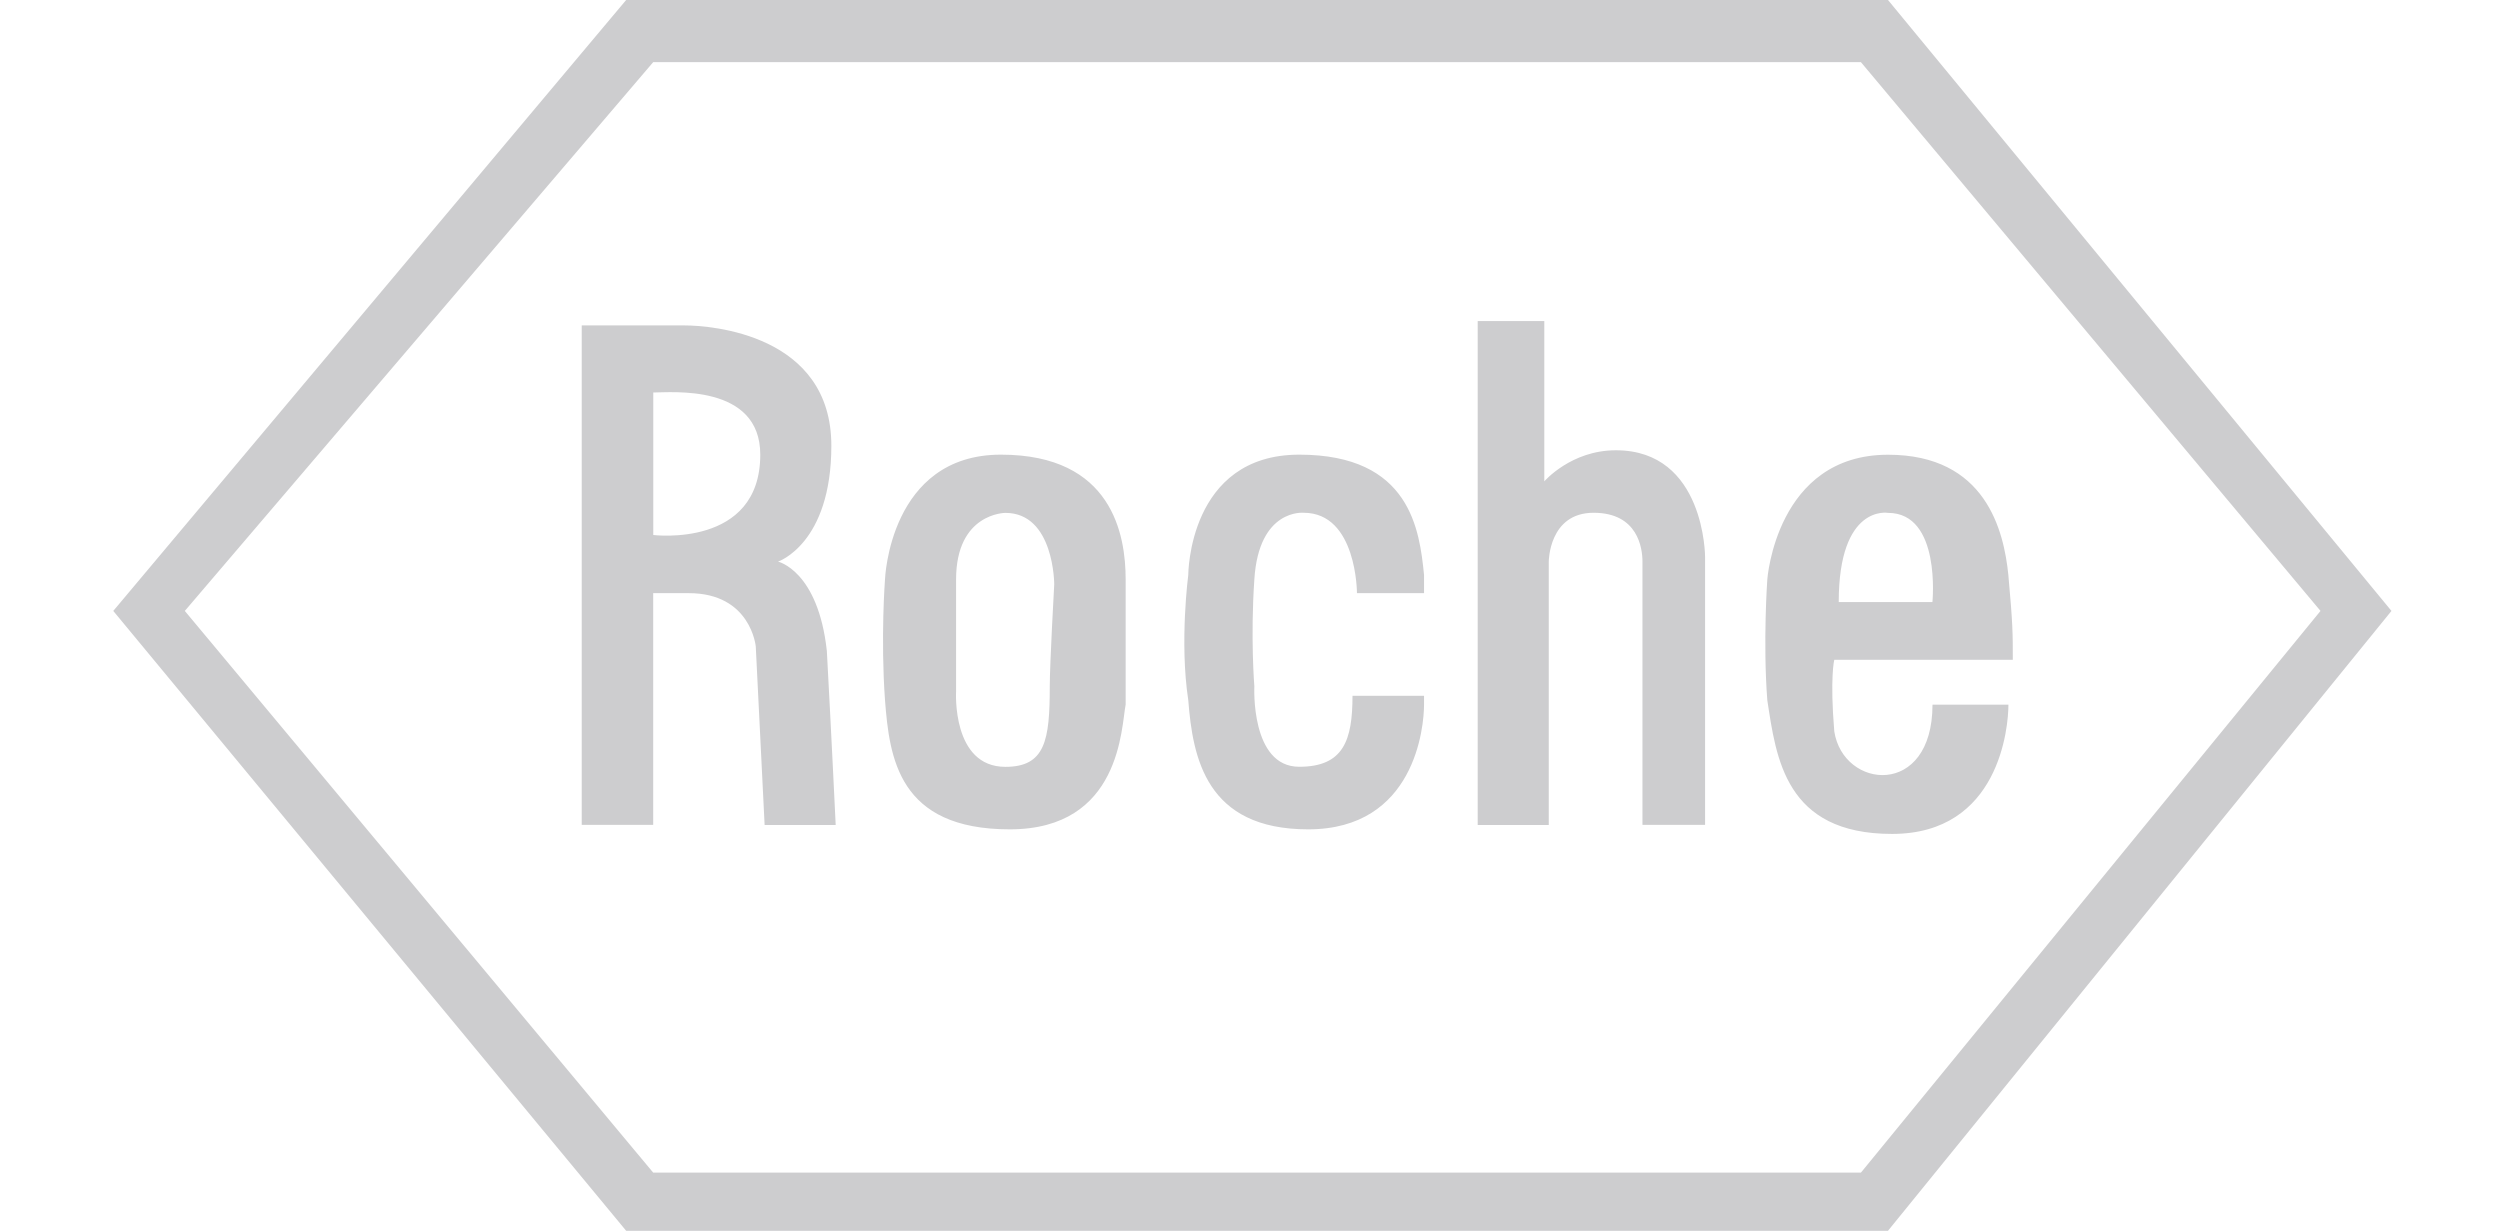 <svg width="65" height="32" viewBox="0 0 65 32" fill="none" xmlns="http://www.w3.org/2000/svg">
<g clip-path="url(#clip0_6974_74546)">
<g clip-path="url(#clip1_6974_74546)">
<g clip-path="url(#clip2_6974_74546)">
<path fill-rule="evenodd" clip-rule="evenodd" d="M33.781 11.821C30.895 11.821 30.895 14.948 30.895 14.948C30.895 14.948 30.665 16.692 30.895 18.203C31.011 19.703 31.357 21.563 34.011 21.563C36.792 21.563 37.025 18.895 37.025 18.32V18.09H35.165C35.165 19.244 34.935 19.936 33.779 19.936C32.509 19.936 32.613 17.846 32.613 17.846C32.613 17.846 32.509 16.576 32.613 15.064C32.729 13.216 33.895 13.332 33.895 13.332C35.281 13.332 35.281 15.422 35.281 15.422H37.025V14.948C36.908 13.794 36.679 11.821 33.781 11.821ZM42.012 11.707C40.846 11.707 40.152 12.515 40.152 12.515V8.347H38.42V21.45H40.268V14.602C40.268 14.602 40.268 13.332 41.434 13.332C42.588 13.332 42.704 14.256 42.704 14.602V21.447H44.332V14.488C44.334 14.488 44.334 11.707 42.012 11.707ZM47.691 19.014C47.575 17.616 47.691 17.154 47.691 17.154H52.333C52.333 16.462 52.333 16.23 52.217 14.95C52.101 13.797 51.629 11.823 49.089 11.823C46.18 11.823 45.95 15.067 45.95 15.067C45.95 15.067 45.834 16.694 45.95 18.206C46.18 19.706 46.412 21.682 49.193 21.682C51.987 21.682 52.219 18.9 52.219 18.322H50.245C50.243 20.755 47.923 20.526 47.691 19.014ZM49.089 13.335C50.475 13.335 50.243 15.654 50.243 15.654H47.807C47.807 13.102 49.089 13.335 49.089 13.335ZM26.024 11.821C23.126 11.821 23.01 15.064 23.01 15.064C23.01 15.064 22.894 16.576 23.01 18.203C23.126 19.703 23.356 21.563 26.254 21.563C29.151 21.563 29.151 18.895 29.267 18.32V15.064C29.267 13.91 28.922 11.821 26.024 11.821ZM27.294 17.848C27.294 19.244 27.178 19.938 26.14 19.938C24.742 19.938 24.858 17.976 24.858 17.976V15.067C24.858 13.335 26.14 13.335 26.14 13.335C27.41 13.335 27.41 15.192 27.41 15.192C27.41 15.192 27.294 17.27 27.294 17.848ZM20.229 14.602C20.229 14.602 21.615 14.14 21.615 11.588C21.615 8.691 18.487 8.461 17.793 8.461H15.125V21.447H16.983V15.422H17.907C19.523 15.422 19.65 16.808 19.65 16.808L19.88 21.45H21.728C21.728 21.45 21.612 19.014 21.498 16.924C21.269 14.834 20.229 14.602 20.229 14.602ZM16.985 13.91V10.205C17.447 10.205 19.767 9.975 19.767 11.821C19.767 14.256 16.985 13.91 16.985 13.91Z" fill="#CDCDCF"/>
<path fill-rule="evenodd" clip-rule="evenodd" d="M49.088 0H16.28L2.945 15.884L16.28 32H49.088L62.178 15.884L49.088 0ZM48.384 30.488H16.983L4.805 15.884L16.983 1.616H48.384L60.333 15.884L48.384 30.488Z" fill="#CDCDCF"/>
</g>
</g>
</g>
<defs>
<clipPath id="clip0_6974_74546">
<rect width="64" height="32" fill="white" transform="translate(0.562)"/>
</clipPath>
<clipPath id="clip1_6974_74546">
<rect width="64" height="32" fill="white" transform="translate(0.562)"/>
</clipPath>
<clipPath id="clip2_6974_74546">
<rect width="59.233" height="32" fill="white" transform="translate(2.945)"/>
</clipPath>
</defs>
</svg>
